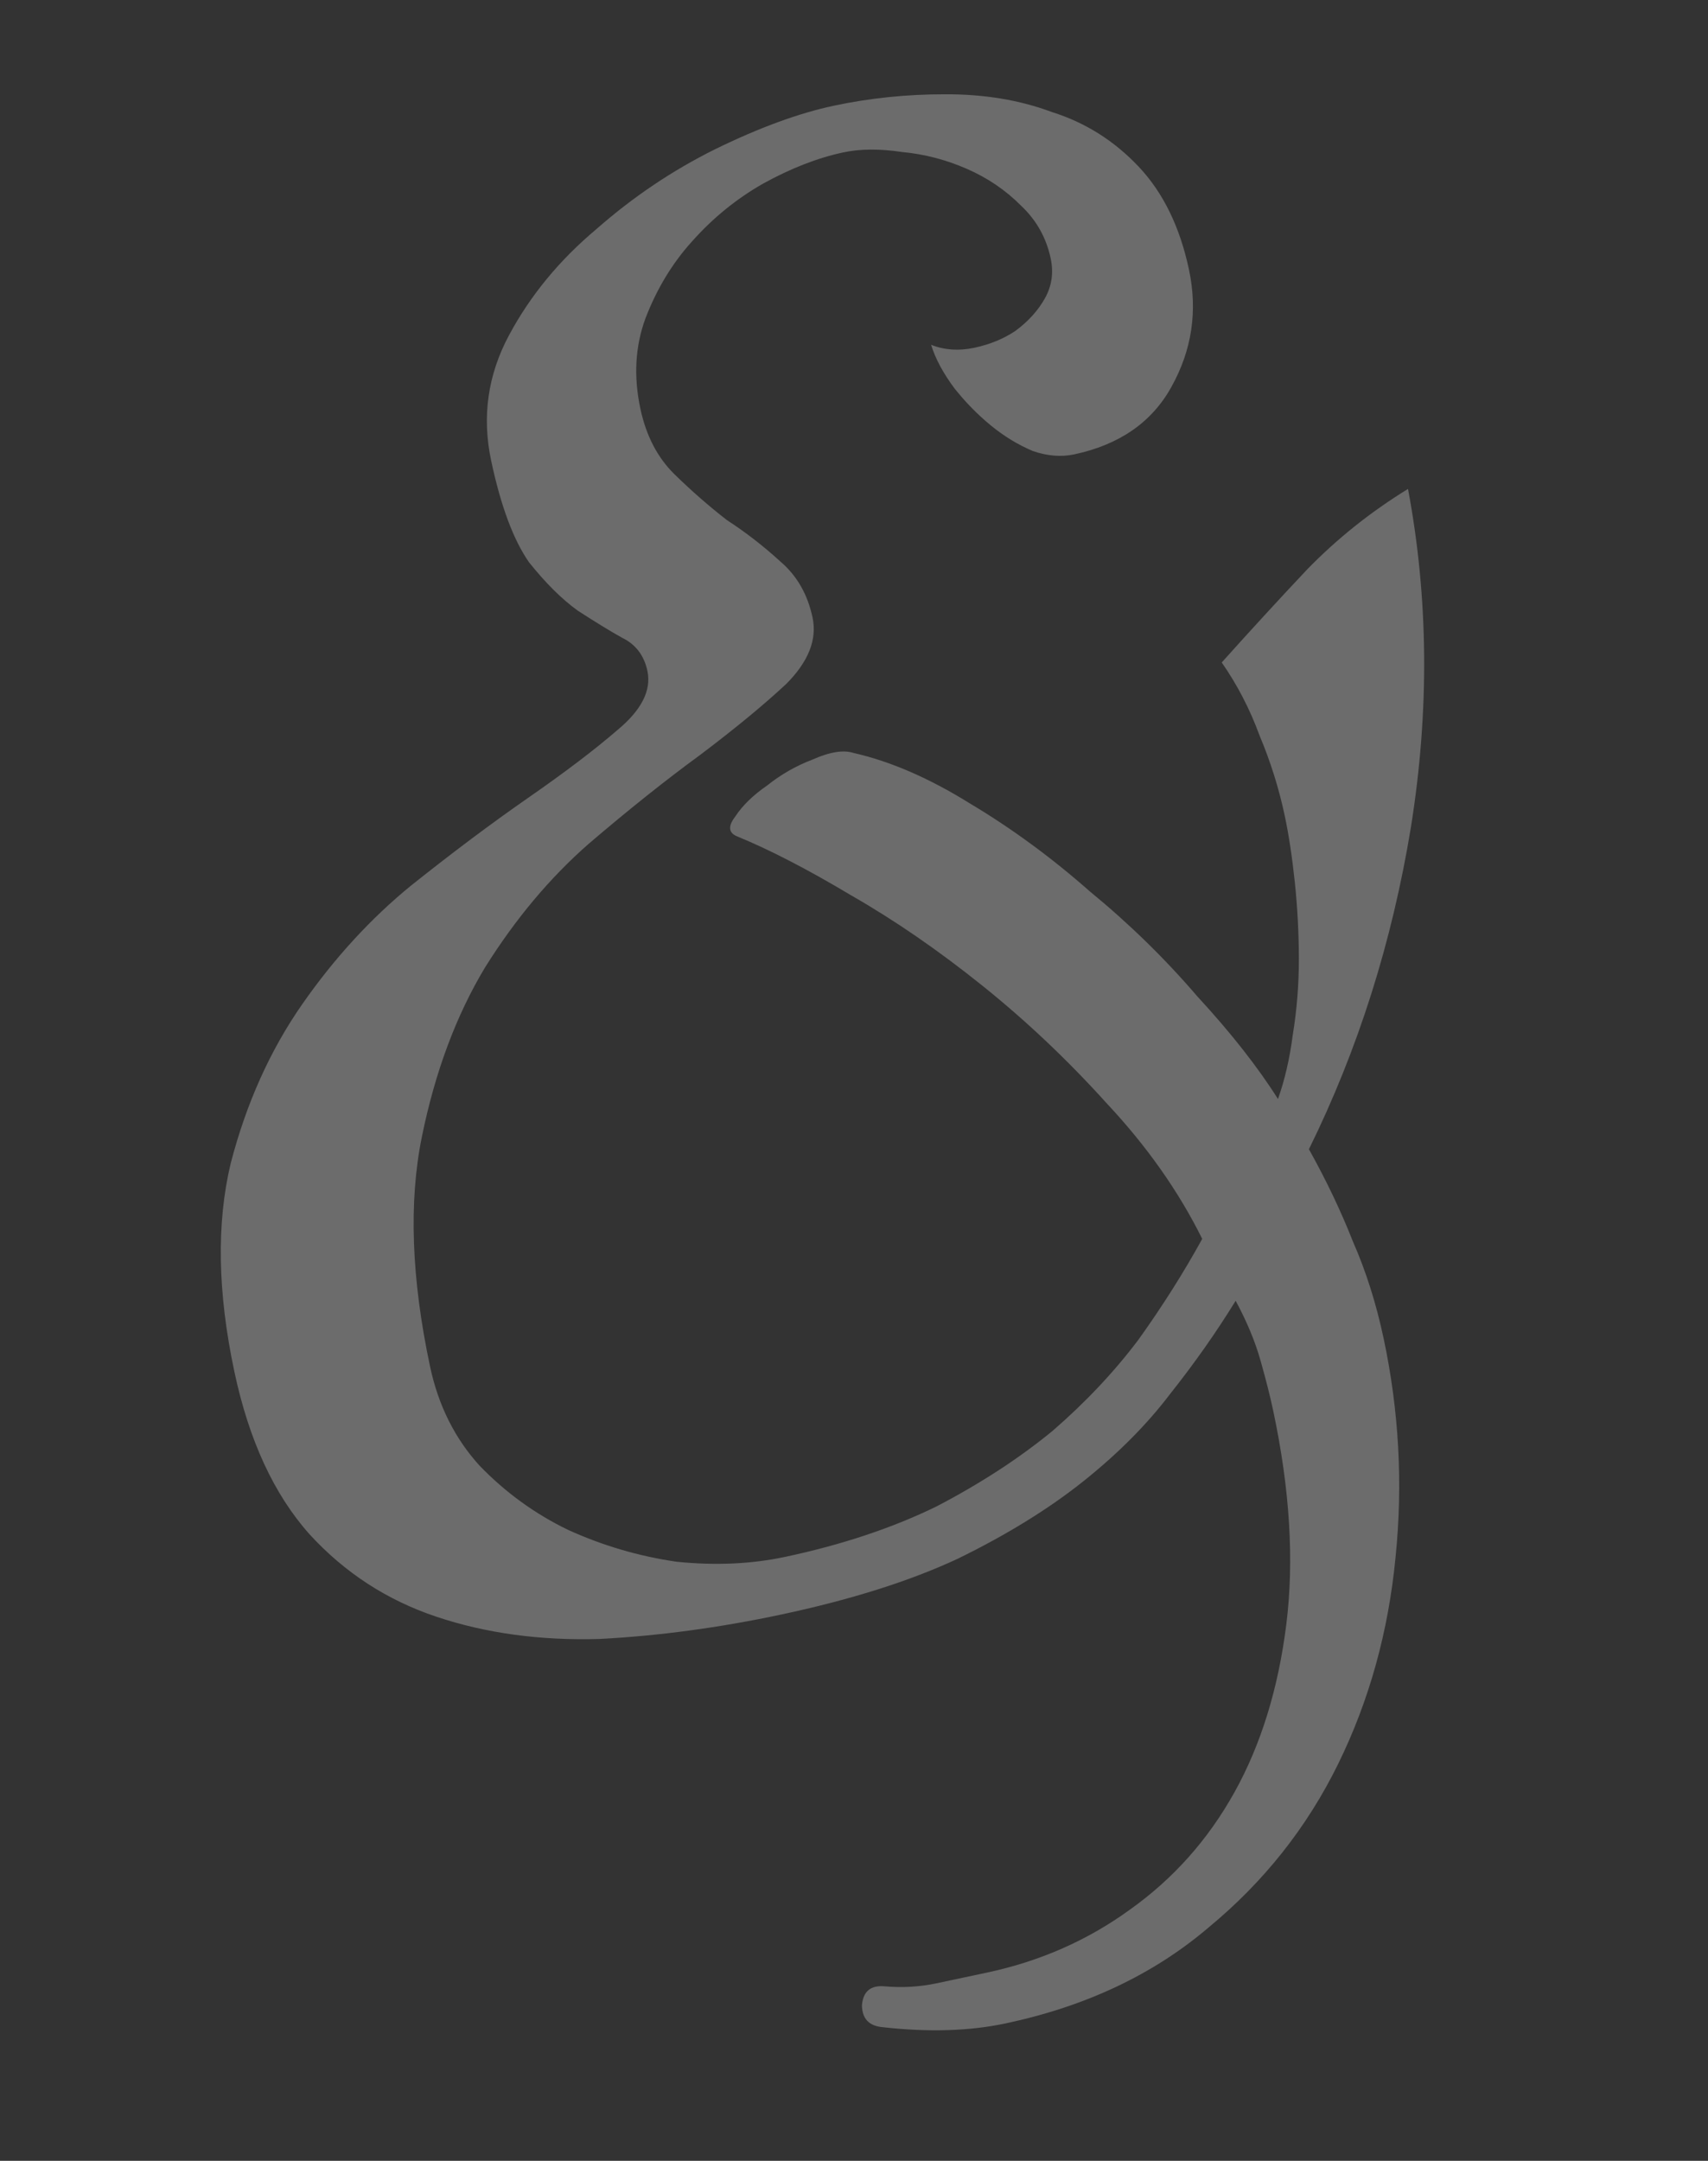 <?xml version="1.0" encoding="UTF-8"?> <svg xmlns="http://www.w3.org/2000/svg" width="136" height="172" viewBox="0 0 136 172" fill="none"><rect x="0" y="0" width="136" height="172" fill="#333333" stroke="none"/><path d="M112.113 38.918C113.747 47.616 113.824 56.592 112.345 65.844C110.843 74.994 108.137 83.538 104.224 91.477C105.618 93.98 106.784 96.425 107.721 98.81C108.762 101.173 109.578 103.746 110.17 106.528C111.396 112.297 111.714 118.099 111.123 123.932C110.554 129.868 109.029 135.361 106.549 140.411C104.069 145.461 100.63 149.799 96.232 153.426C91.856 157.156 86.474 159.7 80.086 161.058C77.201 161.671 73.938 161.772 70.297 161.362C69.201 161.272 68.647 160.69 68.633 159.615C68.724 158.519 69.317 158.016 70.413 158.107C71.84 158.234 73.223 158.155 74.562 157.871C75.902 157.586 77.241 157.301 78.581 157.017C82.805 156.119 86.596 154.451 89.955 152.014C93.417 149.556 96.199 146.433 98.302 142.648C100.405 138.863 101.777 134.425 102.418 129.336C103.059 124.246 102.712 118.558 101.376 112.273C101.135 111.14 100.799 109.812 100.367 108.288C99.936 106.764 99.276 105.182 98.389 103.54C96.869 106.016 95.133 108.485 93.179 110.947C91.329 113.386 89.022 115.707 86.26 117.909C83.497 120.112 80.165 122.166 76.263 124.073C72.441 125.854 67.749 127.336 62.185 128.519C57.24 129.57 52.424 130.217 47.737 130.459C43.028 130.598 38.703 130.01 34.762 128.694C30.821 127.378 27.448 125.187 24.643 122.122C21.816 118.954 19.822 114.64 18.661 109.179C17.325 102.894 17.228 97.369 18.369 92.604C19.613 87.817 21.514 83.59 24.073 79.923C26.632 76.256 29.517 73.112 32.729 70.491C36.044 67.848 39.156 65.517 42.065 63.499C44.974 61.481 47.339 59.686 49.159 58.114C51.081 56.521 51.879 54.952 51.55 53.406C51.287 52.17 50.616 51.29 49.535 50.766C48.557 50.22 47.382 49.5 46.007 48.608C44.736 47.694 43.44 46.408 42.118 44.75C40.878 42.968 39.874 40.273 39.108 36.667C38.363 33.164 38.84 29.832 40.537 26.672C42.234 23.511 44.545 20.705 47.47 18.253C50.373 15.697 53.529 13.572 56.938 11.879C60.45 10.163 63.597 9.01 66.379 8.418C69.263 7.805 72.214 7.501 75.23 7.506C78.35 7.489 81.196 7.961 83.769 8.922C86.424 9.757 88.724 11.207 90.67 13.27C92.616 15.333 93.951 18.064 94.673 21.465C95.374 24.762 94.906 27.876 93.267 30.809C91.71 33.617 89.129 35.404 85.523 36.17C84.493 36.389 83.397 36.299 82.235 35.9C81.051 35.398 79.938 34.719 78.895 33.864C77.851 33.009 76.889 32.029 76.008 30.924C75.105 29.716 74.482 28.556 74.138 27.445C75.197 27.866 76.344 27.945 77.581 27.682C78.817 27.419 79.906 26.972 80.849 26.341C81.873 25.585 82.658 24.718 83.204 23.741C83.75 22.763 83.903 21.708 83.662 20.575C83.311 18.926 82.53 17.531 81.318 16.388C80.084 15.143 78.637 14.158 76.975 13.435C75.314 12.711 73.604 12.267 71.846 12.102C70.066 11.834 68.506 11.843 67.167 12.127C65.106 12.565 62.968 13.397 60.751 14.622C58.638 15.825 56.756 17.356 55.105 19.214C53.535 20.948 52.299 22.987 51.398 25.332C50.578 27.553 50.441 29.951 50.989 32.527C51.449 34.691 52.358 36.435 53.717 37.762C55.076 39.089 56.464 40.301 57.882 41.4C59.381 42.373 60.799 43.472 62.136 44.695C63.451 45.815 64.306 47.303 64.7 49.157C65.072 50.909 64.371 52.673 62.595 54.451C60.797 56.125 58.506 58.012 55.721 60.112C53.018 62.086 50.072 64.435 46.882 67.159C43.794 69.862 41.045 73.138 38.633 76.989C36.324 80.818 34.643 85.322 33.59 90.499C32.536 95.677 32.754 101.768 34.244 108.775C34.901 111.865 36.213 114.494 38.181 116.66C40.252 118.804 42.607 120.511 45.246 121.781C47.988 123.029 50.86 123.872 53.861 124.311C56.943 124.626 59.823 124.498 62.502 123.928C67.035 122.965 71.058 121.625 74.57 119.91C78.06 118.091 81.135 116.091 83.794 113.911C86.432 111.627 88.716 109.203 90.648 106.639C92.558 103.971 94.251 101.296 95.727 98.613C93.842 94.814 91.299 91.209 88.097 87.797C84.998 84.364 81.696 81.243 78.192 78.434C74.687 75.625 71.219 73.24 67.786 71.277C64.332 69.212 61.307 67.647 58.712 66.583C58.006 66.302 57.948 65.776 58.538 65.005C59.106 64.13 59.954 63.304 61.081 62.526C62.185 61.645 63.386 60.959 64.681 60.468C66.058 59.853 67.151 59.674 67.96 59.933C70.901 60.6 73.985 61.937 77.212 63.943C80.541 65.928 83.73 68.265 86.779 70.955C89.908 73.521 92.762 76.306 95.339 79.312C97.998 82.193 100.138 84.915 101.759 87.478C102.299 85.963 102.691 84.264 102.937 82.382C103.264 80.374 103.426 78.347 103.422 76.302C103.418 74.257 103.311 72.233 103.101 70.232C102.891 68.231 102.622 66.457 102.293 64.912C101.833 62.748 101.167 60.628 100.295 58.552C99.526 56.454 98.522 54.514 97.281 52.732C99.544 50.205 101.818 47.729 104.102 45.305C106.49 42.859 109.16 40.73 112.113 38.918Z" fill="white" fill-opacity="0.28"></path></svg> 